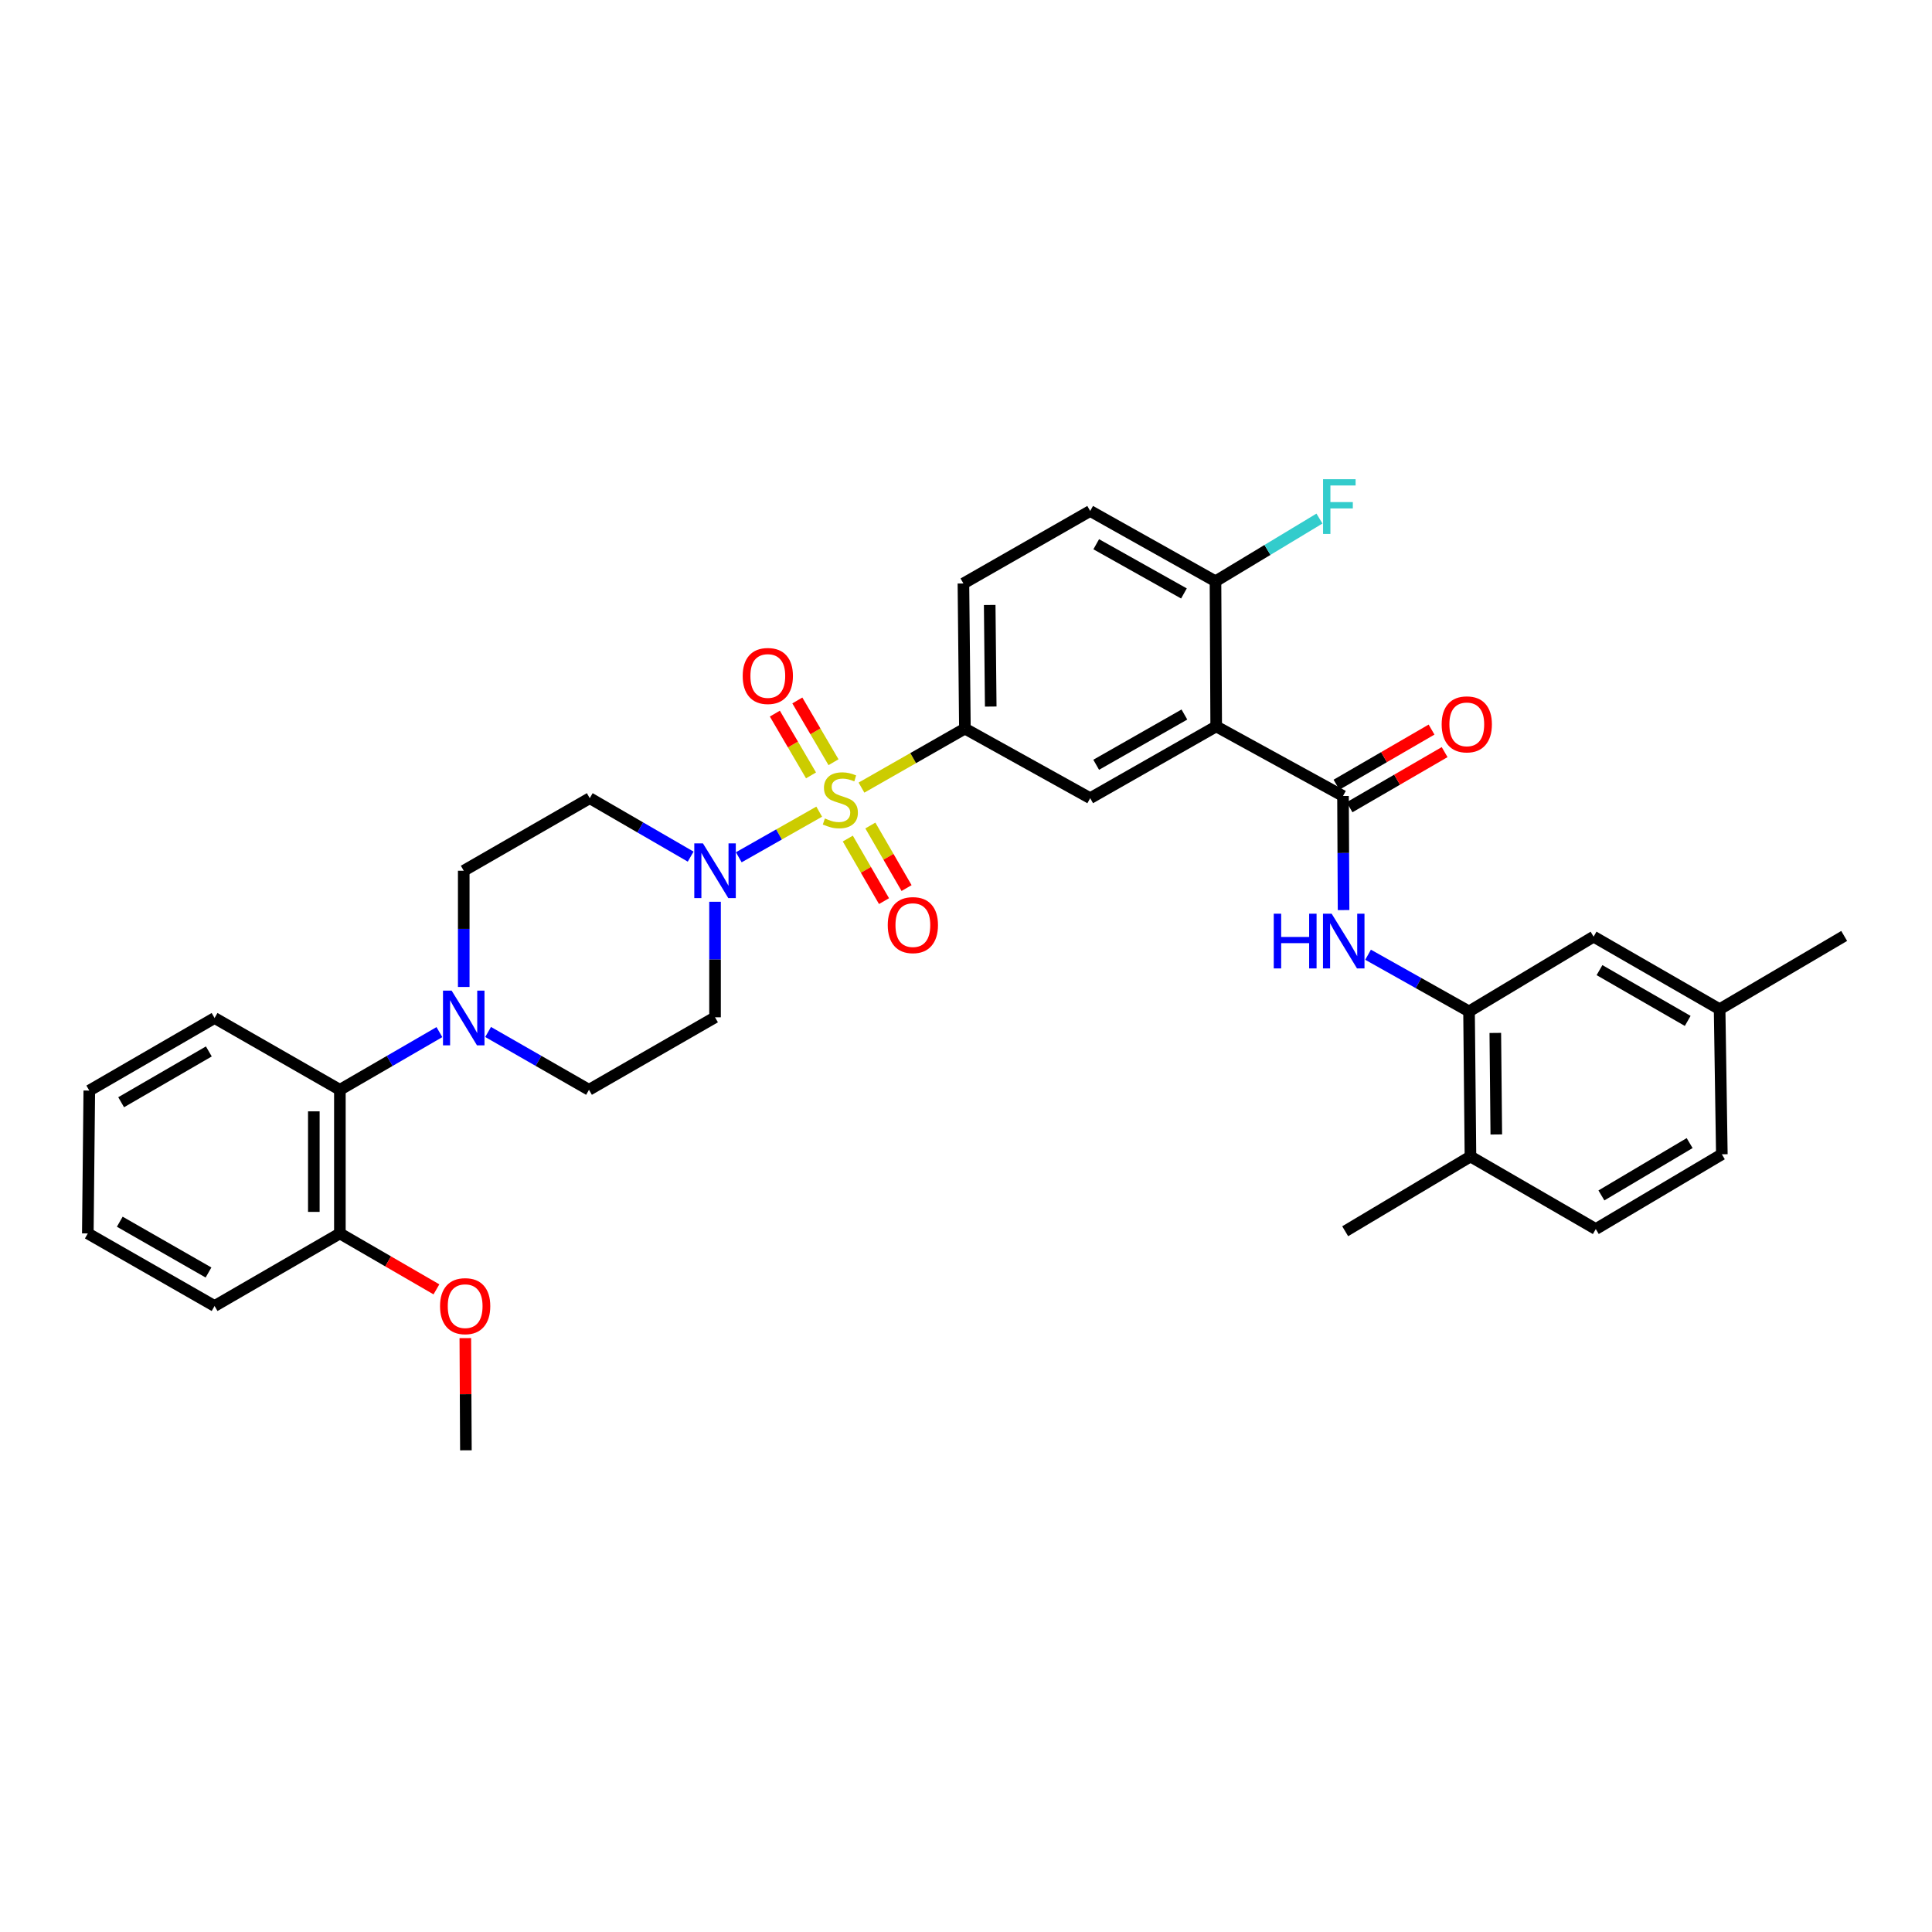 <?xml version='1.0' encoding='iso-8859-1'?>
<svg version='1.1' baseProfile='full'
              xmlns='http://www.w3.org/2000/svg'
                      xmlns:rdkit='http://www.rdkit.org/xml'
                      xmlns:xlink='http://www.w3.org/1999/xlink'
                  xml:space='preserve'
width='1000px' height='1000px' viewBox='0 0 1000 1000'>
<!-- END OF HEADER -->
<rect style='opacity:1.0;fill:#FFFFFF;stroke:none' width='1000' height='1000' x='0' y='0'> </rect>
<path class='bond-1' d='M 424.017,420.116 L 403.204,431.921' style='fill:none;fill-rule:evenodd;stroke:#CCCC00;stroke-width:6px;stroke-linecap:butt;stroke-linejoin:miter;stroke-opacity:1' />
<path class='bond-1' d='M 403.204,431.921 L 382.392,443.725' style='fill:none;fill-rule:evenodd;stroke:#0000FF;stroke-width:6px;stroke-linecap:butt;stroke-linejoin:miter;stroke-opacity:1' />
<path class='bond-3' d='M 445.897,407.668 L 472.664,392.392' style='fill:none;fill-rule:evenodd;stroke:#CCCC00;stroke-width:6px;stroke-linecap:butt;stroke-linejoin:miter;stroke-opacity:1' />
<path class='bond-3' d='M 472.664,392.392 L 499.431,377.115' style='fill:none;fill-rule:evenodd;stroke:#000000;stroke-width:6px;stroke-linecap:butt;stroke-linejoin:miter;stroke-opacity:1' />
<path class='bond-9' d='M 438.823,434.04 L 448.195,450.231' style='fill:none;fill-rule:evenodd;stroke:#CCCC00;stroke-width:6px;stroke-linecap:butt;stroke-linejoin:miter;stroke-opacity:1' />
<path class='bond-9' d='M 448.195,450.231 L 457.567,466.422' style='fill:none;fill-rule:evenodd;stroke:#FF0000;stroke-width:6px;stroke-linecap:butt;stroke-linejoin:miter;stroke-opacity:1' />
<path class='bond-9' d='M 450.494,427.284 L 459.867,443.475' style='fill:none;fill-rule:evenodd;stroke:#CCCC00;stroke-width:6px;stroke-linecap:butt;stroke-linejoin:miter;stroke-opacity:1' />
<path class='bond-9' d='M 459.867,443.475 L 469.239,459.666' style='fill:none;fill-rule:evenodd;stroke:#FF0000;stroke-width:6px;stroke-linecap:butt;stroke-linejoin:miter;stroke-opacity:1' />
<path class='bond-10' d='M 431.422,394.524 L 422.06,378.539' style='fill:none;fill-rule:evenodd;stroke:#CCCC00;stroke-width:6px;stroke-linecap:butt;stroke-linejoin:miter;stroke-opacity:1' />
<path class='bond-10' d='M 422.06,378.539 L 412.698,362.553' style='fill:none;fill-rule:evenodd;stroke:#FF0000;stroke-width:6px;stroke-linecap:butt;stroke-linejoin:miter;stroke-opacity:1' />
<path class='bond-10' d='M 419.785,401.339 L 410.423,385.354' style='fill:none;fill-rule:evenodd;stroke:#CCCC00;stroke-width:6px;stroke-linecap:butt;stroke-linejoin:miter;stroke-opacity:1' />
<path class='bond-10' d='M 410.423,385.354 L 401.061,369.369' style='fill:none;fill-rule:evenodd;stroke:#FF0000;stroke-width:6px;stroke-linecap:butt;stroke-linejoin:miter;stroke-opacity:1' />
<path class='bond-0' d='M 629.501,375.984 L 564.275,413.137' style='fill:none;fill-rule:evenodd;stroke:#000000;stroke-width:6px;stroke-linecap:butt;stroke-linejoin:miter;stroke-opacity:1' />
<path class='bond-0' d='M 613.042,369.839 L 567.384,395.846' style='fill:none;fill-rule:evenodd;stroke:#000000;stroke-width:6px;stroke-linecap:butt;stroke-linejoin:miter;stroke-opacity:1' />
<path class='bond-2' d='M 629.501,375.984 L 695.139,412.006' style='fill:none;fill-rule:evenodd;stroke:#000000;stroke-width:6px;stroke-linecap:butt;stroke-linejoin:miter;stroke-opacity:1' />
<path class='bond-35' d='M 629.501,375.984 L 629.134,300.868' style='fill:none;fill-rule:evenodd;stroke:#000000;stroke-width:6px;stroke-linecap:butt;stroke-linejoin:miter;stroke-opacity:1' />
<path class='bond-11' d='M 357.489,443.389 L 331.373,428.263' style='fill:none;fill-rule:evenodd;stroke:#0000FF;stroke-width:6px;stroke-linecap:butt;stroke-linejoin:miter;stroke-opacity:1' />
<path class='bond-11' d='M 331.373,428.263 L 305.258,413.137' style='fill:none;fill-rule:evenodd;stroke:#000000;stroke-width:6px;stroke-linecap:butt;stroke-linejoin:miter;stroke-opacity:1' />
<path class='bond-12' d='M 370.102,466.752 L 370.102,496.652' style='fill:none;fill-rule:evenodd;stroke:#0000FF;stroke-width:6px;stroke-linecap:butt;stroke-linejoin:miter;stroke-opacity:1' />
<path class='bond-12' d='M 370.102,496.652 L 370.102,526.553' style='fill:none;fill-rule:evenodd;stroke:#000000;stroke-width:6px;stroke-linecap:butt;stroke-linejoin:miter;stroke-opacity:1' />
<path class='bond-4' d='M 695.139,412.006 L 695.286,441.53' style='fill:none;fill-rule:evenodd;stroke:#000000;stroke-width:6px;stroke-linecap:butt;stroke-linejoin:miter;stroke-opacity:1' />
<path class='bond-4' d='M 695.286,441.53 L 695.434,471.055' style='fill:none;fill-rule:evenodd;stroke:#0000FF;stroke-width:6px;stroke-linecap:butt;stroke-linejoin:miter;stroke-opacity:1' />
<path class='bond-16' d='M 698.522,417.839 L 723.129,403.566' style='fill:none;fill-rule:evenodd;stroke:#000000;stroke-width:6px;stroke-linecap:butt;stroke-linejoin:miter;stroke-opacity:1' />
<path class='bond-16' d='M 723.129,403.566 L 747.736,389.293' style='fill:none;fill-rule:evenodd;stroke:#FF0000;stroke-width:6px;stroke-linecap:butt;stroke-linejoin:miter;stroke-opacity:1' />
<path class='bond-16' d='M 691.756,406.173 L 716.363,391.9' style='fill:none;fill-rule:evenodd;stroke:#000000;stroke-width:6px;stroke-linecap:butt;stroke-linejoin:miter;stroke-opacity:1' />
<path class='bond-16' d='M 716.363,391.9 L 740.969,377.627' style='fill:none;fill-rule:evenodd;stroke:#FF0000;stroke-width:6px;stroke-linecap:butt;stroke-linejoin:miter;stroke-opacity:1' />
<path class='bond-5' d='M 499.431,377.115 L 564.275,413.137' style='fill:none;fill-rule:evenodd;stroke:#000000;stroke-width:6px;stroke-linecap:butt;stroke-linejoin:miter;stroke-opacity:1' />
<path class='bond-19' d='M 499.431,377.115 L 498.666,302.007' style='fill:none;fill-rule:evenodd;stroke:#000000;stroke-width:6px;stroke-linecap:butt;stroke-linejoin:miter;stroke-opacity:1' />
<path class='bond-19' d='M 512.801,365.712 L 512.266,313.136' style='fill:none;fill-rule:evenodd;stroke:#000000;stroke-width:6px;stroke-linecap:butt;stroke-linejoin:miter;stroke-opacity:1' />
<path class='bond-7' d='M 708.113,494.167 L 734.243,508.839' style='fill:none;fill-rule:evenodd;stroke:#0000FF;stroke-width:6px;stroke-linecap:butt;stroke-linejoin:miter;stroke-opacity:1' />
<path class='bond-7' d='M 734.243,508.839 L 760.373,523.511' style='fill:none;fill-rule:evenodd;stroke:#000000;stroke-width:6px;stroke-linecap:butt;stroke-linejoin:miter;stroke-opacity:1' />
<path class='bond-6' d='M 252.64,534.147 L 278.75,549.114' style='fill:none;fill-rule:evenodd;stroke:#0000FF;stroke-width:6px;stroke-linecap:butt;stroke-linejoin:miter;stroke-opacity:1' />
<path class='bond-6' d='M 278.75,549.114 L 304.861,564.081' style='fill:none;fill-rule:evenodd;stroke:#000000;stroke-width:6px;stroke-linecap:butt;stroke-linejoin:miter;stroke-opacity:1' />
<path class='bond-8' d='M 227.439,534.219 L 201.681,549.15' style='fill:none;fill-rule:evenodd;stroke:#0000FF;stroke-width:6px;stroke-linecap:butt;stroke-linejoin:miter;stroke-opacity:1' />
<path class='bond-8' d='M 201.681,549.15 L 175.922,564.081' style='fill:none;fill-rule:evenodd;stroke:#000000;stroke-width:6px;stroke-linecap:butt;stroke-linejoin:miter;stroke-opacity:1' />
<path class='bond-34' d='M 240.032,510.854 L 240.032,480.775' style='fill:none;fill-rule:evenodd;stroke:#0000FF;stroke-width:6px;stroke-linecap:butt;stroke-linejoin:miter;stroke-opacity:1' />
<path class='bond-34' d='M 240.032,480.775 L 240.032,450.695' style='fill:none;fill-rule:evenodd;stroke:#000000;stroke-width:6px;stroke-linecap:butt;stroke-linejoin:miter;stroke-opacity:1' />
<path class='bond-17' d='M 760.373,523.511 L 761.107,598.597' style='fill:none;fill-rule:evenodd;stroke:#000000;stroke-width:6px;stroke-linecap:butt;stroke-linejoin:miter;stroke-opacity:1' />
<path class='bond-17' d='M 773.968,534.642 L 774.482,587.202' style='fill:none;fill-rule:evenodd;stroke:#000000;stroke-width:6px;stroke-linecap:butt;stroke-linejoin:miter;stroke-opacity:1' />
<path class='bond-18' d='M 760.373,523.511 L 824.842,484.814' style='fill:none;fill-rule:evenodd;stroke:#000000;stroke-width:6px;stroke-linecap:butt;stroke-linejoin:miter;stroke-opacity:1' />
<path class='bond-20' d='M 175.922,564.081 L 175.922,638.425' style='fill:none;fill-rule:evenodd;stroke:#000000;stroke-width:6px;stroke-linecap:butt;stroke-linejoin:miter;stroke-opacity:1' />
<path class='bond-20' d='M 162.436,575.232 L 162.436,627.273' style='fill:none;fill-rule:evenodd;stroke:#000000;stroke-width:6px;stroke-linecap:butt;stroke-linejoin:miter;stroke-opacity:1' />
<path class='bond-27' d='M 175.922,564.081 L 111.063,526.92' style='fill:none;fill-rule:evenodd;stroke:#000000;stroke-width:6px;stroke-linecap:butt;stroke-linejoin:miter;stroke-opacity:1' />
<path class='bond-15' d='M 305.258,413.137 L 240.032,450.695' style='fill:none;fill-rule:evenodd;stroke:#000000;stroke-width:6px;stroke-linecap:butt;stroke-linejoin:miter;stroke-opacity:1' />
<path class='bond-14' d='M 370.102,526.553 L 304.861,564.081' style='fill:none;fill-rule:evenodd;stroke:#000000;stroke-width:6px;stroke-linecap:butt;stroke-linejoin:miter;stroke-opacity:1' />
<path class='bond-13' d='M 629.134,300.868 L 564.275,264.479' style='fill:none;fill-rule:evenodd;stroke:#000000;stroke-width:6px;stroke-linecap:butt;stroke-linejoin:miter;stroke-opacity:1' />
<path class='bond-13' d='M 612.806,307.171 L 567.405,281.699' style='fill:none;fill-rule:evenodd;stroke:#000000;stroke-width:6px;stroke-linecap:butt;stroke-linejoin:miter;stroke-opacity:1' />
<path class='bond-24' d='M 629.134,300.868 L 656.039,284.639' style='fill:none;fill-rule:evenodd;stroke:#000000;stroke-width:6px;stroke-linecap:butt;stroke-linejoin:miter;stroke-opacity:1' />
<path class='bond-24' d='M 656.039,284.639 L 682.945,268.409' style='fill:none;fill-rule:evenodd;stroke:#33CCCC;stroke-width:6px;stroke-linecap:butt;stroke-linejoin:miter;stroke-opacity:1' />
<path class='bond-22' d='M 761.107,598.597 L 825.981,636.155' style='fill:none;fill-rule:evenodd;stroke:#000000;stroke-width:6px;stroke-linecap:butt;stroke-linejoin:miter;stroke-opacity:1' />
<path class='bond-28' d='M 761.107,598.597 L 696.263,637.286' style='fill:none;fill-rule:evenodd;stroke:#000000;stroke-width:6px;stroke-linecap:butt;stroke-linejoin:miter;stroke-opacity:1' />
<path class='bond-23' d='M 824.842,484.814 L 890.068,522.372' style='fill:none;fill-rule:evenodd;stroke:#000000;stroke-width:6px;stroke-linecap:butt;stroke-linejoin:miter;stroke-opacity:1' />
<path class='bond-23' d='M 827.897,502.135 L 873.555,528.425' style='fill:none;fill-rule:evenodd;stroke:#000000;stroke-width:6px;stroke-linecap:butt;stroke-linejoin:miter;stroke-opacity:1' />
<path class='bond-21' d='M 498.666,302.007 L 564.275,264.479' style='fill:none;fill-rule:evenodd;stroke:#000000;stroke-width:6px;stroke-linecap:butt;stroke-linejoin:miter;stroke-opacity:1' />
<path class='bond-26' d='M 175.922,638.425 L 200.907,652.896' style='fill:none;fill-rule:evenodd;stroke:#000000;stroke-width:6px;stroke-linecap:butt;stroke-linejoin:miter;stroke-opacity:1' />
<path class='bond-26' d='M 200.907,652.896 L 225.893,667.368' style='fill:none;fill-rule:evenodd;stroke:#FF0000;stroke-width:6px;stroke-linecap:butt;stroke-linejoin:miter;stroke-opacity:1' />
<path class='bond-29' d='M 175.922,638.425 L 111.063,675.982' style='fill:none;fill-rule:evenodd;stroke:#000000;stroke-width:6px;stroke-linecap:butt;stroke-linejoin:miter;stroke-opacity:1' />
<path class='bond-37' d='M 825.981,636.155 L 891.222,597.458' style='fill:none;fill-rule:evenodd;stroke:#000000;stroke-width:6px;stroke-linecap:butt;stroke-linejoin:miter;stroke-opacity:1' />
<path class='bond-37' d='M 828.888,618.751 L 874.556,591.663' style='fill:none;fill-rule:evenodd;stroke:#000000;stroke-width:6px;stroke-linecap:butt;stroke-linejoin:miter;stroke-opacity:1' />
<path class='bond-25' d='M 890.068,522.372 L 891.222,597.458' style='fill:none;fill-rule:evenodd;stroke:#000000;stroke-width:6px;stroke-linecap:butt;stroke-linejoin:miter;stroke-opacity:1' />
<path class='bond-30' d='M 890.068,522.372 L 954.545,484.447' style='fill:none;fill-rule:evenodd;stroke:#000000;stroke-width:6px;stroke-linecap:butt;stroke-linejoin:miter;stroke-opacity:1' />
<path class='bond-31' d='M 240.851,692.61 L 241,721.64' style='fill:none;fill-rule:evenodd;stroke:#FF0000;stroke-width:6px;stroke-linecap:butt;stroke-linejoin:miter;stroke-opacity:1' />
<path class='bond-31' d='M 241,721.64 L 241.148,750.671' style='fill:none;fill-rule:evenodd;stroke:#000000;stroke-width:6px;stroke-linecap:butt;stroke-linejoin:miter;stroke-opacity:1' />
<path class='bond-32' d='M 111.063,526.92 L 46.219,564.478' style='fill:none;fill-rule:evenodd;stroke:#000000;stroke-width:6px;stroke-linecap:butt;stroke-linejoin:miter;stroke-opacity:1' />
<path class='bond-32' d='M 108.095,544.223 L 62.704,570.514' style='fill:none;fill-rule:evenodd;stroke:#000000;stroke-width:6px;stroke-linecap:butt;stroke-linejoin:miter;stroke-opacity:1' />
<path class='bond-36' d='M 111.063,675.982 L 45.455,638.425' style='fill:none;fill-rule:evenodd;stroke:#000000;stroke-width:6px;stroke-linecap:butt;stroke-linejoin:miter;stroke-opacity:1' />
<path class='bond-36' d='M 107.921,658.645 L 61.996,632.355' style='fill:none;fill-rule:evenodd;stroke:#000000;stroke-width:6px;stroke-linecap:butt;stroke-linejoin:miter;stroke-opacity:1' />
<path class='bond-33' d='M 46.219,564.478 L 45.455,638.425' style='fill:none;fill-rule:evenodd;stroke:#000000;stroke-width:6px;stroke-linecap:butt;stroke-linejoin:miter;stroke-opacity:1' />
<path  class='atom-0' d='M 426.961 423.629
Q 427.281 423.749, 428.601 424.309
Q 429.921 424.869, 431.361 425.229
Q 432.841 425.549, 434.281 425.549
Q 436.961 425.549, 438.521 424.269
Q 440.081 422.949, 440.081 420.669
Q 440.081 419.109, 439.281 418.149
Q 438.521 417.189, 437.321 416.669
Q 436.121 416.149, 434.121 415.549
Q 431.601 414.789, 430.081 414.069
Q 428.601 413.349, 427.521 411.829
Q 426.481 410.309, 426.481 407.749
Q 426.481 404.189, 428.881 401.989
Q 431.321 399.789, 436.121 399.789
Q 439.401 399.789, 443.121 401.349
L 442.201 404.429
Q 438.801 403.029, 436.241 403.029
Q 433.481 403.029, 431.961 404.189
Q 430.441 405.309, 430.481 407.269
Q 430.481 408.789, 431.241 409.709
Q 432.041 410.629, 433.161 411.149
Q 434.321 411.669, 436.241 412.269
Q 438.801 413.069, 440.321 413.869
Q 441.841 414.669, 442.921 416.309
Q 444.041 417.909, 444.041 420.669
Q 444.041 424.589, 441.401 426.709
Q 438.801 428.789, 434.441 428.789
Q 431.921 428.789, 430.001 428.229
Q 428.121 427.709, 425.881 426.789
L 426.961 423.629
' fill='#CCCC00'/>
<path  class='atom-2' d='M 363.842 436.535
L 373.122 451.535
Q 374.042 453.015, 375.522 455.695
Q 377.002 458.375, 377.082 458.535
L 377.082 436.535
L 380.842 436.535
L 380.842 464.855
L 376.962 464.855
L 367.002 448.455
Q 365.842 446.535, 364.602 444.335
Q 363.402 442.135, 363.042 441.455
L 363.042 464.855
L 359.362 464.855
L 359.362 436.535
L 363.842 436.535
' fill='#0000FF'/>
<path  class='atom-5' d='M 659.294 472.932
L 663.134 472.932
L 663.134 484.972
L 677.614 484.972
L 677.614 472.932
L 681.454 472.932
L 681.454 501.252
L 677.614 501.252
L 677.614 488.172
L 663.134 488.172
L 663.134 501.252
L 659.294 501.252
L 659.294 472.932
' fill='#0000FF'/>
<path  class='atom-5' d='M 689.254 472.932
L 698.534 487.932
Q 699.454 489.412, 700.934 492.092
Q 702.414 494.772, 702.494 494.932
L 702.494 472.932
L 706.254 472.932
L 706.254 501.252
L 702.374 501.252
L 692.414 484.852
Q 691.254 482.932, 690.014 480.732
Q 688.814 478.532, 688.454 477.852
L 688.454 501.252
L 684.774 501.252
L 684.774 472.932
L 689.254 472.932
' fill='#0000FF'/>
<path  class='atom-7' d='M 233.772 512.76
L 243.052 527.76
Q 243.972 529.24, 245.452 531.92
Q 246.932 534.6, 247.012 534.76
L 247.012 512.76
L 250.772 512.76
L 250.772 541.08
L 246.892 541.08
L 236.932 524.68
Q 235.772 522.76, 234.532 520.56
Q 233.332 518.36, 232.972 517.68
L 232.972 541.08
L 229.292 541.08
L 229.292 512.76
L 233.772 512.76
' fill='#0000FF'/>
<path  class='atom-10' d='M 459.497 478.833
Q 459.497 472.033, 462.857 468.233
Q 466.217 464.433, 472.497 464.433
Q 478.777 464.433, 482.137 468.233
Q 485.497 472.033, 485.497 478.833
Q 485.497 485.713, 482.097 489.633
Q 478.697 493.513, 472.497 493.513
Q 466.257 493.513, 462.857 489.633
Q 459.497 485.753, 459.497 478.833
M 472.497 490.313
Q 476.817 490.313, 479.137 487.433
Q 481.497 484.513, 481.497 478.833
Q 481.497 473.273, 479.137 470.473
Q 476.817 467.633, 472.497 467.633
Q 468.177 467.633, 465.817 470.433
Q 463.497 473.233, 463.497 478.833
Q 463.497 484.553, 465.817 487.433
Q 468.177 490.313, 472.497 490.313
' fill='#FF0000'/>
<path  class='atom-11' d='M 384.418 349.887
Q 384.418 343.087, 387.778 339.287
Q 391.138 335.487, 397.418 335.487
Q 403.698 335.487, 407.058 339.287
Q 410.418 343.087, 410.418 349.887
Q 410.418 356.767, 407.018 360.687
Q 403.618 364.567, 397.418 364.567
Q 391.178 364.567, 387.778 360.687
Q 384.418 356.807, 384.418 349.887
M 397.418 361.367
Q 401.738 361.367, 404.058 358.487
Q 406.418 355.567, 406.418 349.887
Q 406.418 344.327, 404.058 341.527
Q 401.738 338.687, 397.418 338.687
Q 393.098 338.687, 390.738 341.487
Q 388.418 344.287, 388.418 349.887
Q 388.418 355.607, 390.738 358.487
Q 393.098 361.367, 397.418 361.367
' fill='#FF0000'/>
<path  class='atom-17' d='M 746.204 374.925
Q 746.204 368.125, 749.564 364.325
Q 752.924 360.525, 759.204 360.525
Q 765.484 360.525, 768.844 364.325
Q 772.204 368.125, 772.204 374.925
Q 772.204 381.805, 768.804 385.725
Q 765.404 389.605, 759.204 389.605
Q 752.964 389.605, 749.564 385.725
Q 746.204 381.845, 746.204 374.925
M 759.204 386.405
Q 763.524 386.405, 765.844 383.525
Q 768.204 380.605, 768.204 374.925
Q 768.204 369.365, 765.844 366.565
Q 763.524 363.725, 759.204 363.725
Q 754.884 363.725, 752.524 366.525
Q 750.204 369.325, 750.204 374.925
Q 750.204 380.645, 752.524 383.525
Q 754.884 386.405, 759.204 386.405
' fill='#FF0000'/>
<path  class='atom-25' d='M 684.816 248.042
L 701.656 248.042
L 701.656 251.282
L 688.616 251.282
L 688.616 259.882
L 700.216 259.882
L 700.216 263.162
L 688.616 263.162
L 688.616 276.362
L 684.816 276.362
L 684.816 248.042
' fill='#33CCCC'/>
<path  class='atom-27' d='M 227.766 676.062
Q 227.766 669.262, 231.126 665.462
Q 234.486 661.662, 240.766 661.662
Q 247.046 661.662, 250.406 665.462
Q 253.766 669.262, 253.766 676.062
Q 253.766 682.942, 250.366 686.862
Q 246.966 690.742, 240.766 690.742
Q 234.526 690.742, 231.126 686.862
Q 227.766 682.982, 227.766 676.062
M 240.766 687.542
Q 245.086 687.542, 247.406 684.662
Q 249.766 681.742, 249.766 676.062
Q 249.766 670.502, 247.406 667.702
Q 245.086 664.862, 240.766 664.862
Q 236.446 664.862, 234.086 667.662
Q 231.766 670.462, 231.766 676.062
Q 231.766 681.782, 234.086 684.662
Q 236.446 687.542, 240.766 687.542
' fill='#FF0000'/>
</svg>
